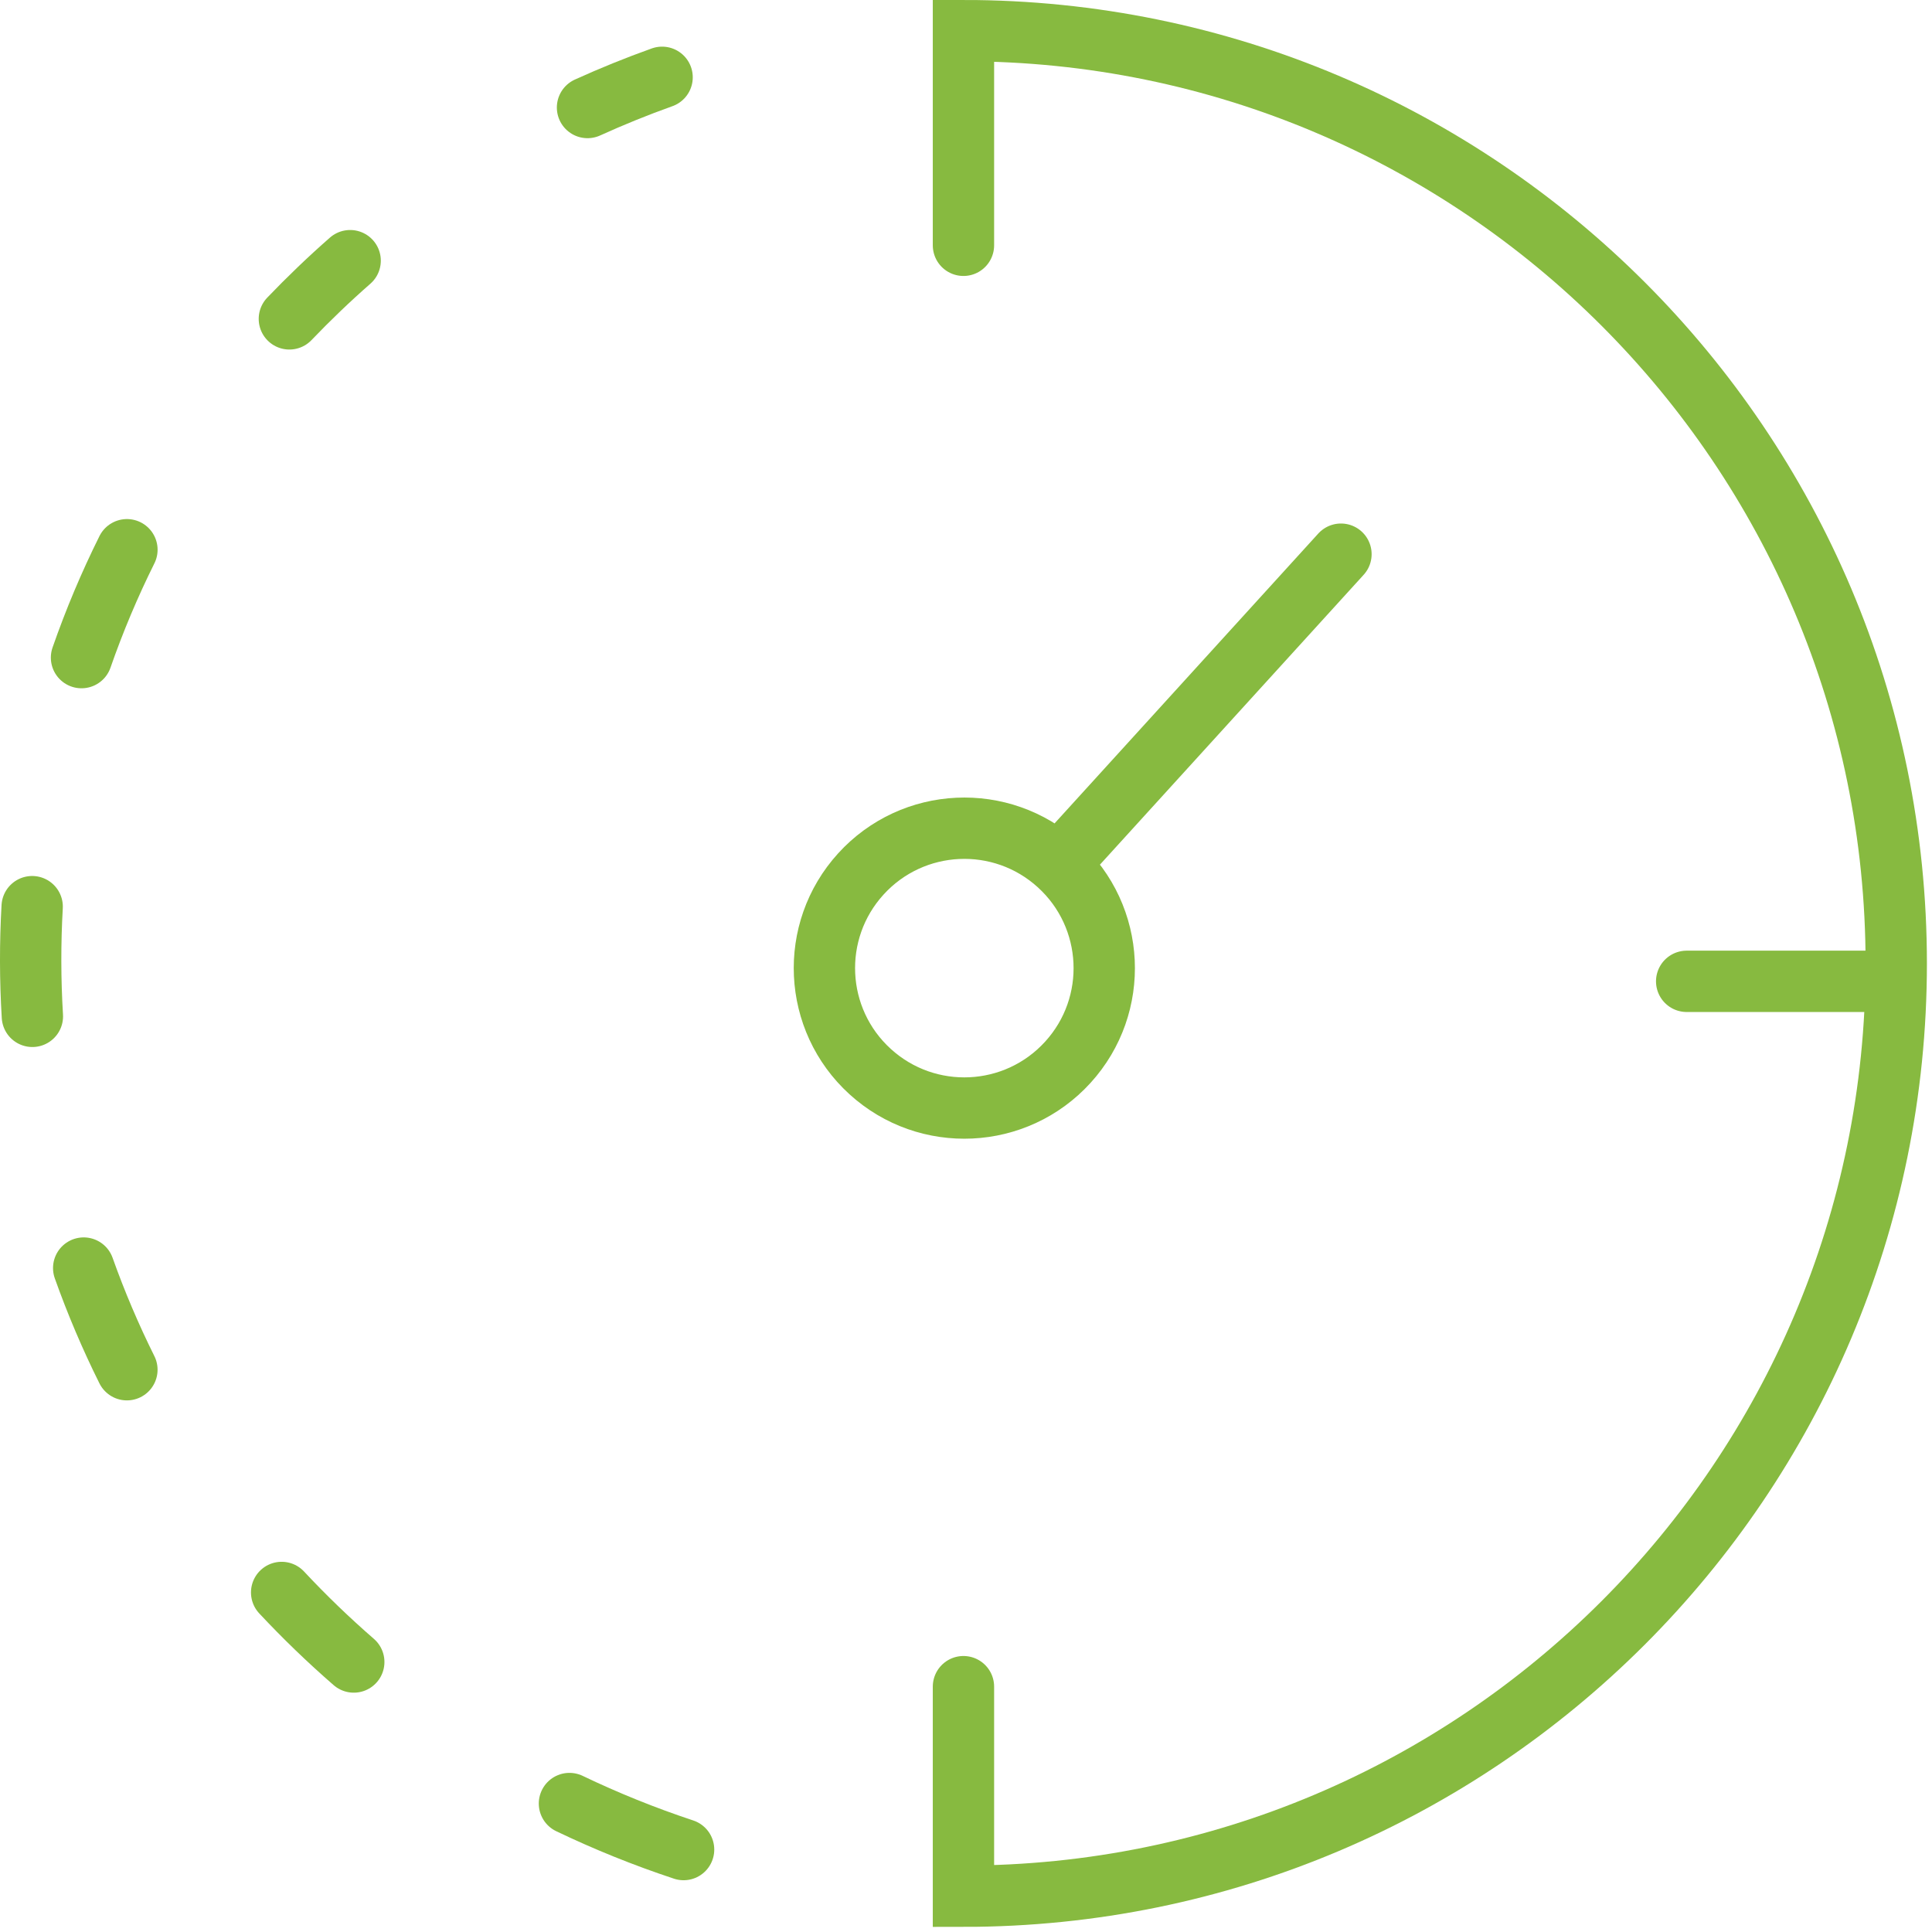 <svg fill="none" height="63" viewBox="0 0 63 63" width="63" xmlns="http://www.w3.org/2000/svg"><g stroke="#87ba40" stroke-linecap="round" stroke-width="2"><path d="m61 32h-6" stroke-linejoin="round"/><path d="m21.59 2.521c-.828.296-1.639.625-2.432.985m-7.74 4.994c-.689.604-1.35 1.238-1.982 1.898m-5.297 7.528c-.565 1.135-1.06 2.31-1.481 3.518m-1.609 8.121c-.068 1.184-.065 2.392.007 3.577m1.673 8.208c.405 1.137.876 2.244 1.409 3.315m5.046 7.263c.743.795 1.528 1.552 2.352 2.268m7.033 4.615c1.2.575 2.442 1.077 3.722 1.501" stroke-linejoin="round"/><path d="m31.417 55v6.833c16.799 0 30.417-13.618 30.417-30.417 0-16.799-13.618-30.417-30.417-30.417v7"/><path d="m34.516 28.195c1.864 1.696 2 4.582.304 6.445-1.696 1.864-4.581 2-6.445.304-1.864-1.696-2-4.581-.304-6.445 1.696-1.864 4.581-2 6.445-.304zm0 0 9.211-10.124"/></g></svg>